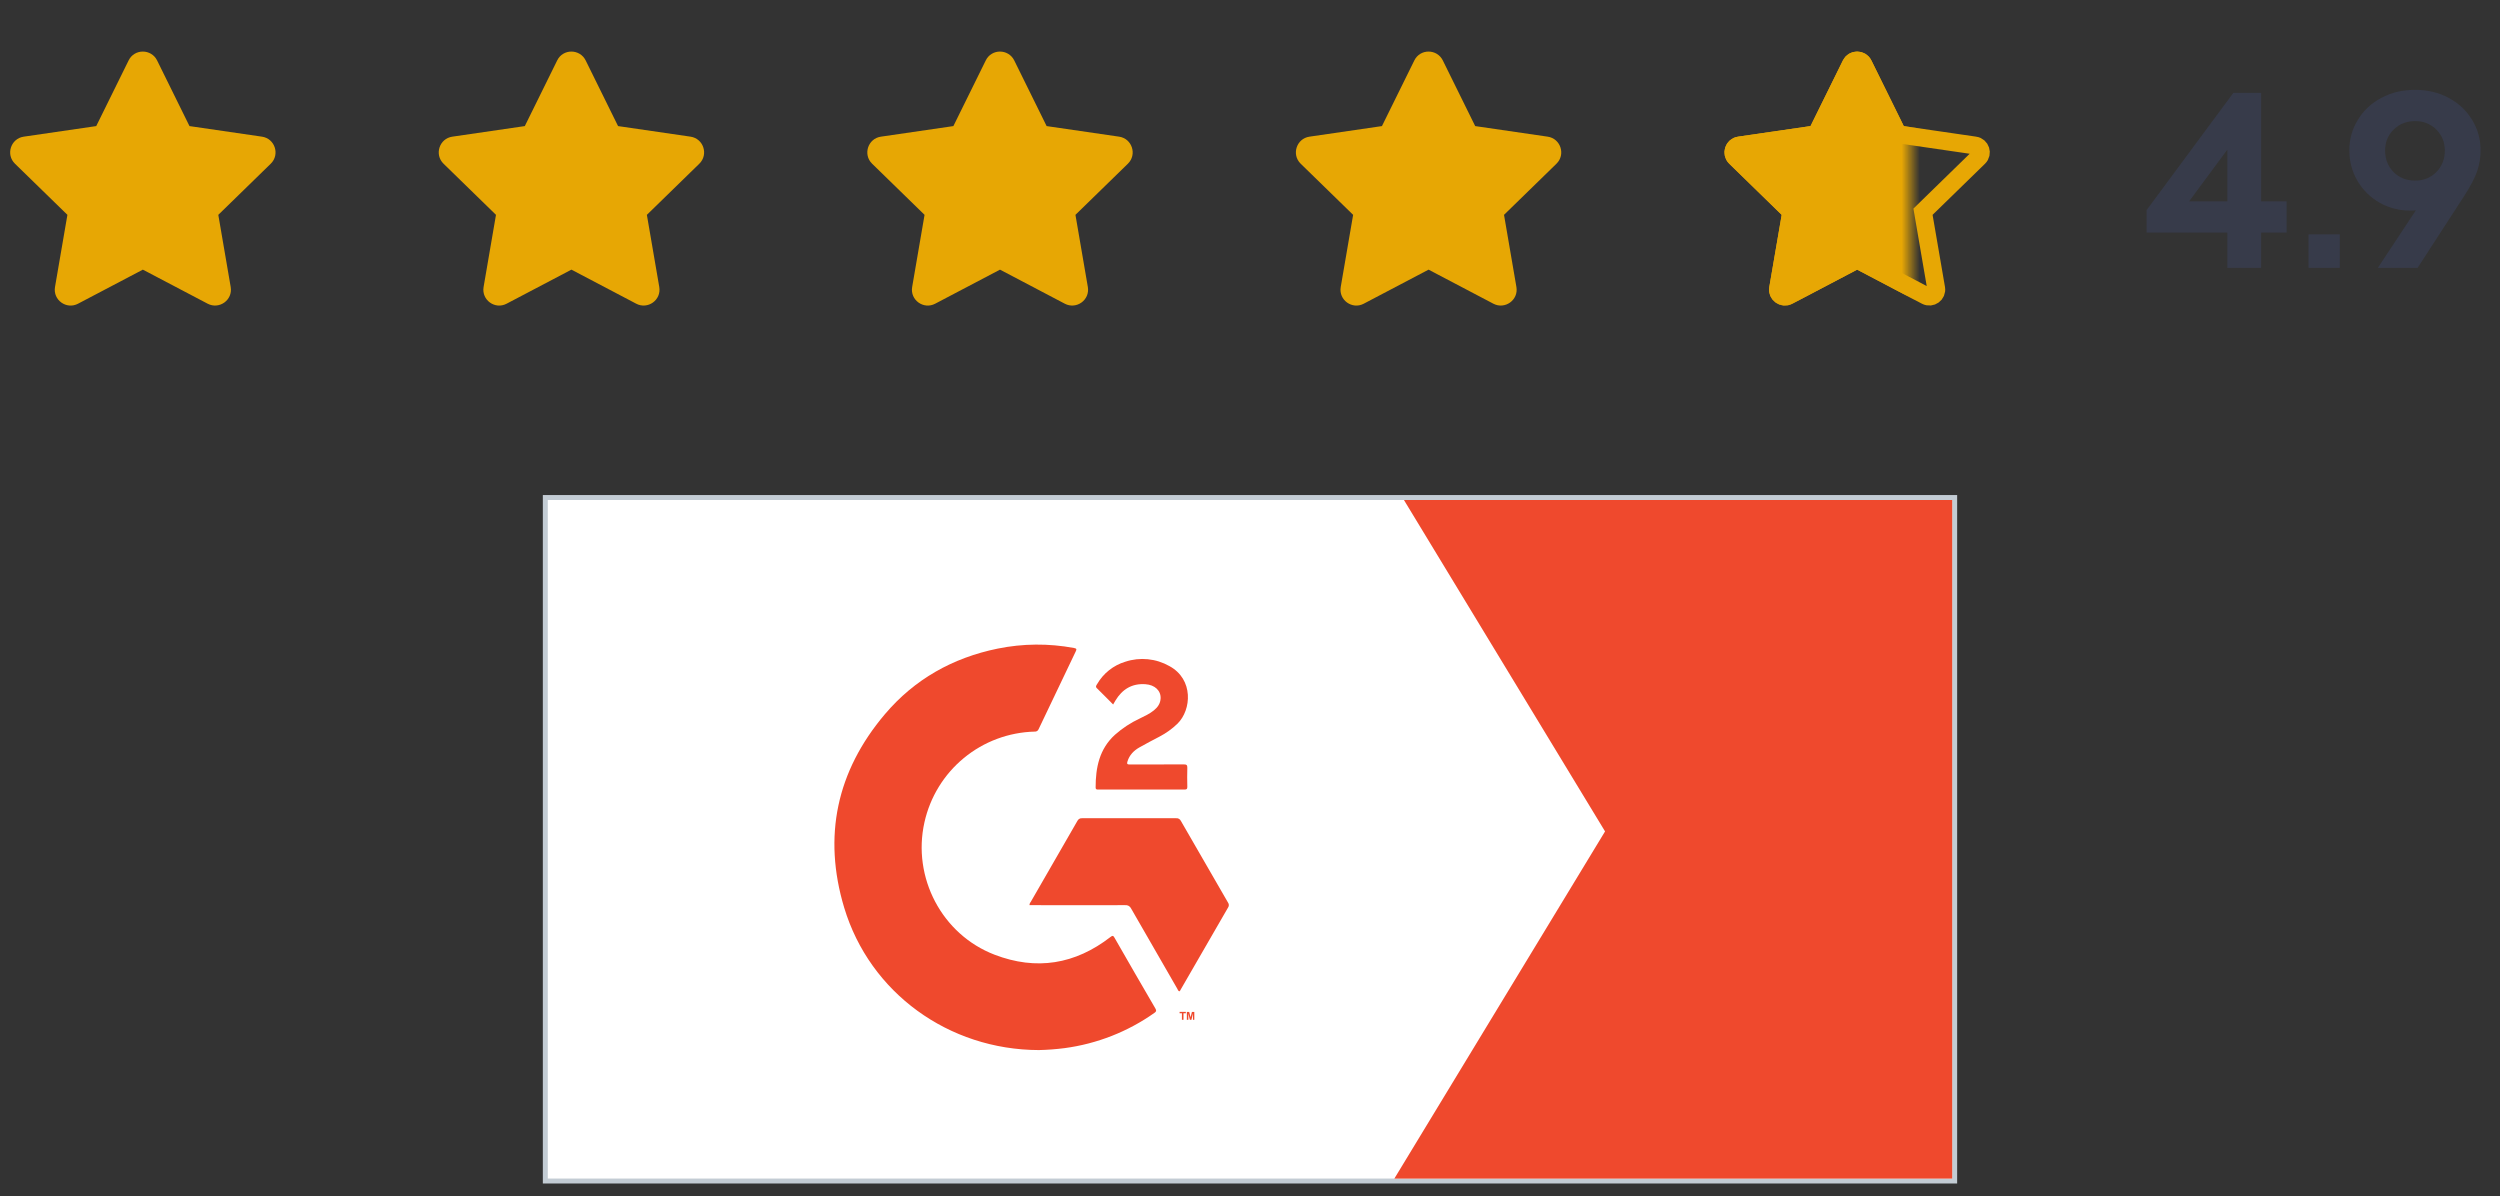 <svg width="140" height="67" viewBox="0 0 140 67" fill="none" xmlns="http://www.w3.org/2000/svg">
<rect x="0" y="0" width="140" height="67" fill="#333333" stroke="none"/>
<g clip-path="url(#clip0_1972_94219)">
<path d="M7.203 3.383L5.389 7.061L1.33 7.653C0.603 7.758 0.311 8.656 0.839 9.169L3.775 12.031L3.08 16.072C2.955 16.803 3.725 17.35 4.369 17.008L8 15.1L11.63 17.008C12.275 17.347 13.044 16.803 12.919 16.072L12.225 12.031L15.161 9.169C15.689 8.656 15.397 7.758 14.669 7.653L10.611 7.061L8.797 3.383C8.472 2.728 7.53 2.719 7.203 3.383Z" fill="#E7A704"/>
</g>
<g clip-path="url(#clip1_1972_94219)">
<path d="M31.203 3.383L29.389 7.061L25.331 7.653C24.603 7.758 24.311 8.656 24.839 9.169L27.775 12.031L27.081 16.072C26.956 16.803 27.725 17.35 28.369 17.008L32 15.1L35.63 17.008C36.275 17.347 37.044 16.803 36.919 16.072L36.225 12.031L39.161 9.169C39.689 8.656 39.397 7.758 38.669 7.653L34.611 7.061L32.797 3.383C32.472 2.728 31.53 2.719 31.203 3.383Z" fill="#E7A704"/>
</g>
<g clip-path="url(#clip2_1972_94219)">
<path d="M55.203 3.383L53.389 7.061L49.331 7.653C48.603 7.758 48.311 8.656 48.839 9.169L51.775 12.031L51.081 16.072C50.956 16.803 51.725 17.35 52.369 17.008L56 15.1L59.63 17.008C60.275 17.347 61.044 16.803 60.919 16.072L60.225 12.031L63.161 9.169C63.689 8.656 63.397 7.758 62.669 7.653L58.611 7.061L56.797 3.383C56.472 2.728 55.531 2.719 55.203 3.383Z" fill="#E7A704"/>
</g>
<g clip-path="url(#clip3_1972_94219)">
<path d="M79.203 3.383L77.389 7.061L73.331 7.653C72.603 7.758 72.311 8.656 72.839 9.169L75.775 12.031L75.081 16.072C74.956 16.803 75.725 17.35 76.369 17.008L80 15.1L83.63 17.008C84.275 17.347 85.044 16.803 84.919 16.072L84.225 12.031L87.161 9.169C87.689 8.656 87.397 7.758 86.669 7.653L82.611 7.061L80.797 3.383C80.472 2.728 79.531 2.719 79.203 3.383Z" fill="#E7A704"/>
</g>
<g clip-path="url(#clip4_1972_94219)">
<mask id="mask0_1972_94219" style="mask-type:alpha" maskUnits="userSpaceOnUse" x="93" y="1" width="14" height="17">
<rect x="93" y="1.493" width="14" height="16" fill="#D9D9D9"/>
</mask>
<g mask="url(#mask0_1972_94219)">
<path d="M103.203 3.383L101.389 7.061L97.331 7.653C96.603 7.758 96.311 8.656 96.839 9.17L99.775 12.031L99.081 16.072C98.956 16.803 99.725 17.35 100.369 17.009L104 15.1L107.63 17.009C108.275 17.347 109.044 16.803 108.919 16.072L108.225 12.031L111.161 9.17C111.689 8.656 111.397 7.758 110.669 7.653L106.611 7.061L104.797 3.383C104.472 2.728 103.53 2.72 103.203 3.383Z" fill="#E7A704"/>
</g>
<path d="M101.721 7.518L101.461 7.556L97.403 8.148L97.402 8.148C97.085 8.194 96.957 8.586 97.188 8.811L97.188 8.811L100.124 11.673L100.312 11.856L100.268 12.115L99.573 16.157C99.519 16.475 99.855 16.715 100.135 16.567L100.137 16.566L103.767 14.658L104 14.535L104.233 14.658L107.863 16.566L107.863 16.566C108.147 16.715 108.48 16.472 108.427 16.157C108.427 16.157 108.427 16.157 108.427 16.157L107.732 12.115L107.688 11.856L107.876 11.673L110.812 8.811L110.812 8.811C111.043 8.586 110.915 8.194 110.598 8.148L110.597 8.148L106.539 7.556L106.279 7.518L106.163 7.282L104.349 3.606C104.349 3.605 104.349 3.605 104.349 3.605C104.205 3.315 103.793 3.318 103.651 3.605L101.721 7.518ZM101.721 7.518L101.837 7.282L103.651 3.605L101.721 7.518Z" stroke="#E7A704"/>
</g>
<path d="M126.622 11.276H128.05V13.026H126.622V15H124.732V13.026H120.21V11.766L125.068 5.2H126.622V11.276ZM124.732 8.378L122.59 11.276H124.732V8.378ZM131.028 15H129.278V13.124H131.028V15ZM135.245 5.032C135.945 5.032 136.57 5.181 137.121 5.48C137.681 5.779 138.119 6.189 138.437 6.712C138.754 7.225 138.913 7.795 138.913 8.42C138.913 8.821 138.847 9.213 138.717 9.596C138.586 9.969 138.353 10.417 138.017 10.94L135.385 15H133.159L135.287 11.78C135.221 11.789 135.119 11.794 134.979 11.794C134.363 11.794 133.793 11.649 133.271 11.36C132.748 11.061 132.333 10.655 132.025 10.142C131.717 9.619 131.563 9.045 131.563 8.42C131.563 7.795 131.721 7.225 132.039 6.712C132.356 6.189 132.795 5.779 133.355 5.48C133.915 5.181 134.545 5.032 135.245 5.032ZM135.245 10.114C135.721 10.114 136.117 9.955 136.435 9.638C136.752 9.311 136.911 8.91 136.911 8.434C136.911 7.967 136.752 7.575 136.435 7.258C136.117 6.941 135.721 6.782 135.245 6.782C134.769 6.782 134.367 6.941 134.041 7.258C133.723 7.575 133.565 7.967 133.565 8.434C133.565 8.91 133.723 9.311 134.041 9.638C134.358 9.955 134.759 10.114 135.245 10.114Z" fill="#373B4A"/>
<rect x="30.537" y="27.861" width="78.925" height="38.276" fill="white" stroke="#C3CCD4" stroke-width="0.277"/>
<path fill-rule="evenodd" clip-rule="evenodd" d="M78.084 66L89.883 46.559L78.621 28.001H109.324V66H78.084Z" fill="#EF492D"/>
<g clip-path="url(#clip5_1972_94219)">
<path d="M58.177 58.804C53.119 58.79 48.712 55.595 47.275 50.83C46.074 46.837 46.852 43.187 49.553 39.997C51.213 38.037 53.354 36.836 55.87 36.322C57.278 36.035 58.728 36.023 60.141 36.287C60.298 36.316 60.3 36.358 60.238 36.486C59.544 37.932 58.852 39.38 58.164 40.83C58.147 40.875 58.116 40.913 58.075 40.939C58.033 40.964 57.985 40.975 57.937 40.97C56.49 41.007 55.096 41.527 53.979 42.447C52.861 43.367 52.084 44.635 51.769 46.048C51.076 49.136 52.747 52.331 55.695 53.463C58.035 54.362 60.212 54.004 62.192 52.468C62.293 52.393 62.335 52.377 62.407 52.503C63.167 53.832 63.933 55.158 64.705 56.482C64.773 56.598 64.749 56.651 64.648 56.721C63.157 57.776 61.431 58.453 59.62 58.695C59.141 58.757 58.659 58.793 58.177 58.804Z" fill="#EF492D"/>
<path d="M66.034 55.516C65.972 55.482 65.954 55.414 65.922 55.358C65.059 53.865 64.198 52.37 63.34 50.873C63.311 50.812 63.264 50.761 63.204 50.728C63.145 50.695 63.077 50.682 63.009 50.689C61.295 50.695 59.581 50.689 57.866 50.689H57.652C57.651 50.624 57.675 50.56 57.719 50.511C58.59 48.998 59.461 47.486 60.333 45.973C60.356 45.923 60.395 45.881 60.442 45.854C60.49 45.827 60.546 45.815 60.6 45.821C62.356 45.825 64.111 45.825 65.865 45.821C65.919 45.815 65.974 45.827 66.022 45.854C66.069 45.881 66.107 45.923 66.13 45.973C67.005 47.498 67.885 49.022 68.768 50.543C68.797 50.582 68.814 50.629 68.815 50.678C68.817 50.727 68.803 50.775 68.775 50.816C67.888 52.348 67.004 53.879 66.123 55.408C66.099 55.447 66.089 55.5 66.034 55.516Z" fill="#EF492D"/>
<path d="M62.336 39.451C62.022 39.137 61.729 38.836 61.425 38.54C61.331 38.449 61.397 38.381 61.437 38.312C61.785 37.707 62.351 37.257 63.019 37.056C63.424 36.922 63.853 36.875 64.277 36.917C64.701 36.959 65.112 37.089 65.483 37.299C66.85 38.038 66.728 39.752 65.939 40.526C65.64 40.815 65.301 41.058 64.933 41.25C64.553 41.452 64.173 41.643 63.801 41.858C63.492 42.035 63.252 42.279 63.14 42.633C63.094 42.776 63.122 42.813 63.274 42.812C64.278 42.806 65.283 42.812 66.288 42.806C66.439 42.806 66.496 42.834 66.49 43C66.477 43.355 66.482 43.71 66.49 44.063C66.49 44.175 66.459 44.215 66.344 44.215C64.729 44.212 63.115 44.212 61.502 44.215C61.426 44.215 61.355 44.215 61.355 44.105C61.355 42.987 61.561 41.946 62.436 41.148C62.853 40.779 63.32 40.472 63.825 40.237C64.101 40.102 64.381 39.973 64.622 39.777C64.833 39.605 64.979 39.397 64.994 39.116C65.017 38.677 64.669 38.35 64.144 38.316C63.388 38.262 62.843 38.602 62.462 39.234C62.424 39.296 62.389 39.36 62.336 39.451Z" fill="#EF492D"/>
<path d="M66.187 57.108V56.742H66.057V56.666H66.407V56.742H66.275V57.108H66.187ZM66.463 57.108V56.668H66.596L66.672 56.968L66.748 56.668H66.881V57.108H66.806V56.761L66.719 57.108H66.633L66.546 56.761V57.108H66.463Z" fill="#EF492D"/>
</g>
<defs>
<clipPath id="clip0_1972_94219">
<rect width="16" height="16" fill="white" transform="translate(0 2)"/>
</clipPath>
<clipPath id="clip1_1972_94219">
<rect width="16" height="16" fill="white" transform="translate(24 2)"/>
</clipPath>
<clipPath id="clip2_1972_94219">
<rect width="16" height="16" fill="white" transform="translate(48 2)"/>
</clipPath>
<clipPath id="clip3_1972_94219">
<rect width="16" height="16" fill="white" transform="translate(72 2)"/>
</clipPath>
<clipPath id="clip4_1972_94219">
<rect width="16" height="16" fill="white" transform="translate(96 2)"/>
</clipPath>
<clipPath id="clip5_1972_94219">
<rect x="46.582" y="35.953" width="22.377" height="22.995" fill="white"/>
</clipPath>
</defs>
</svg>
